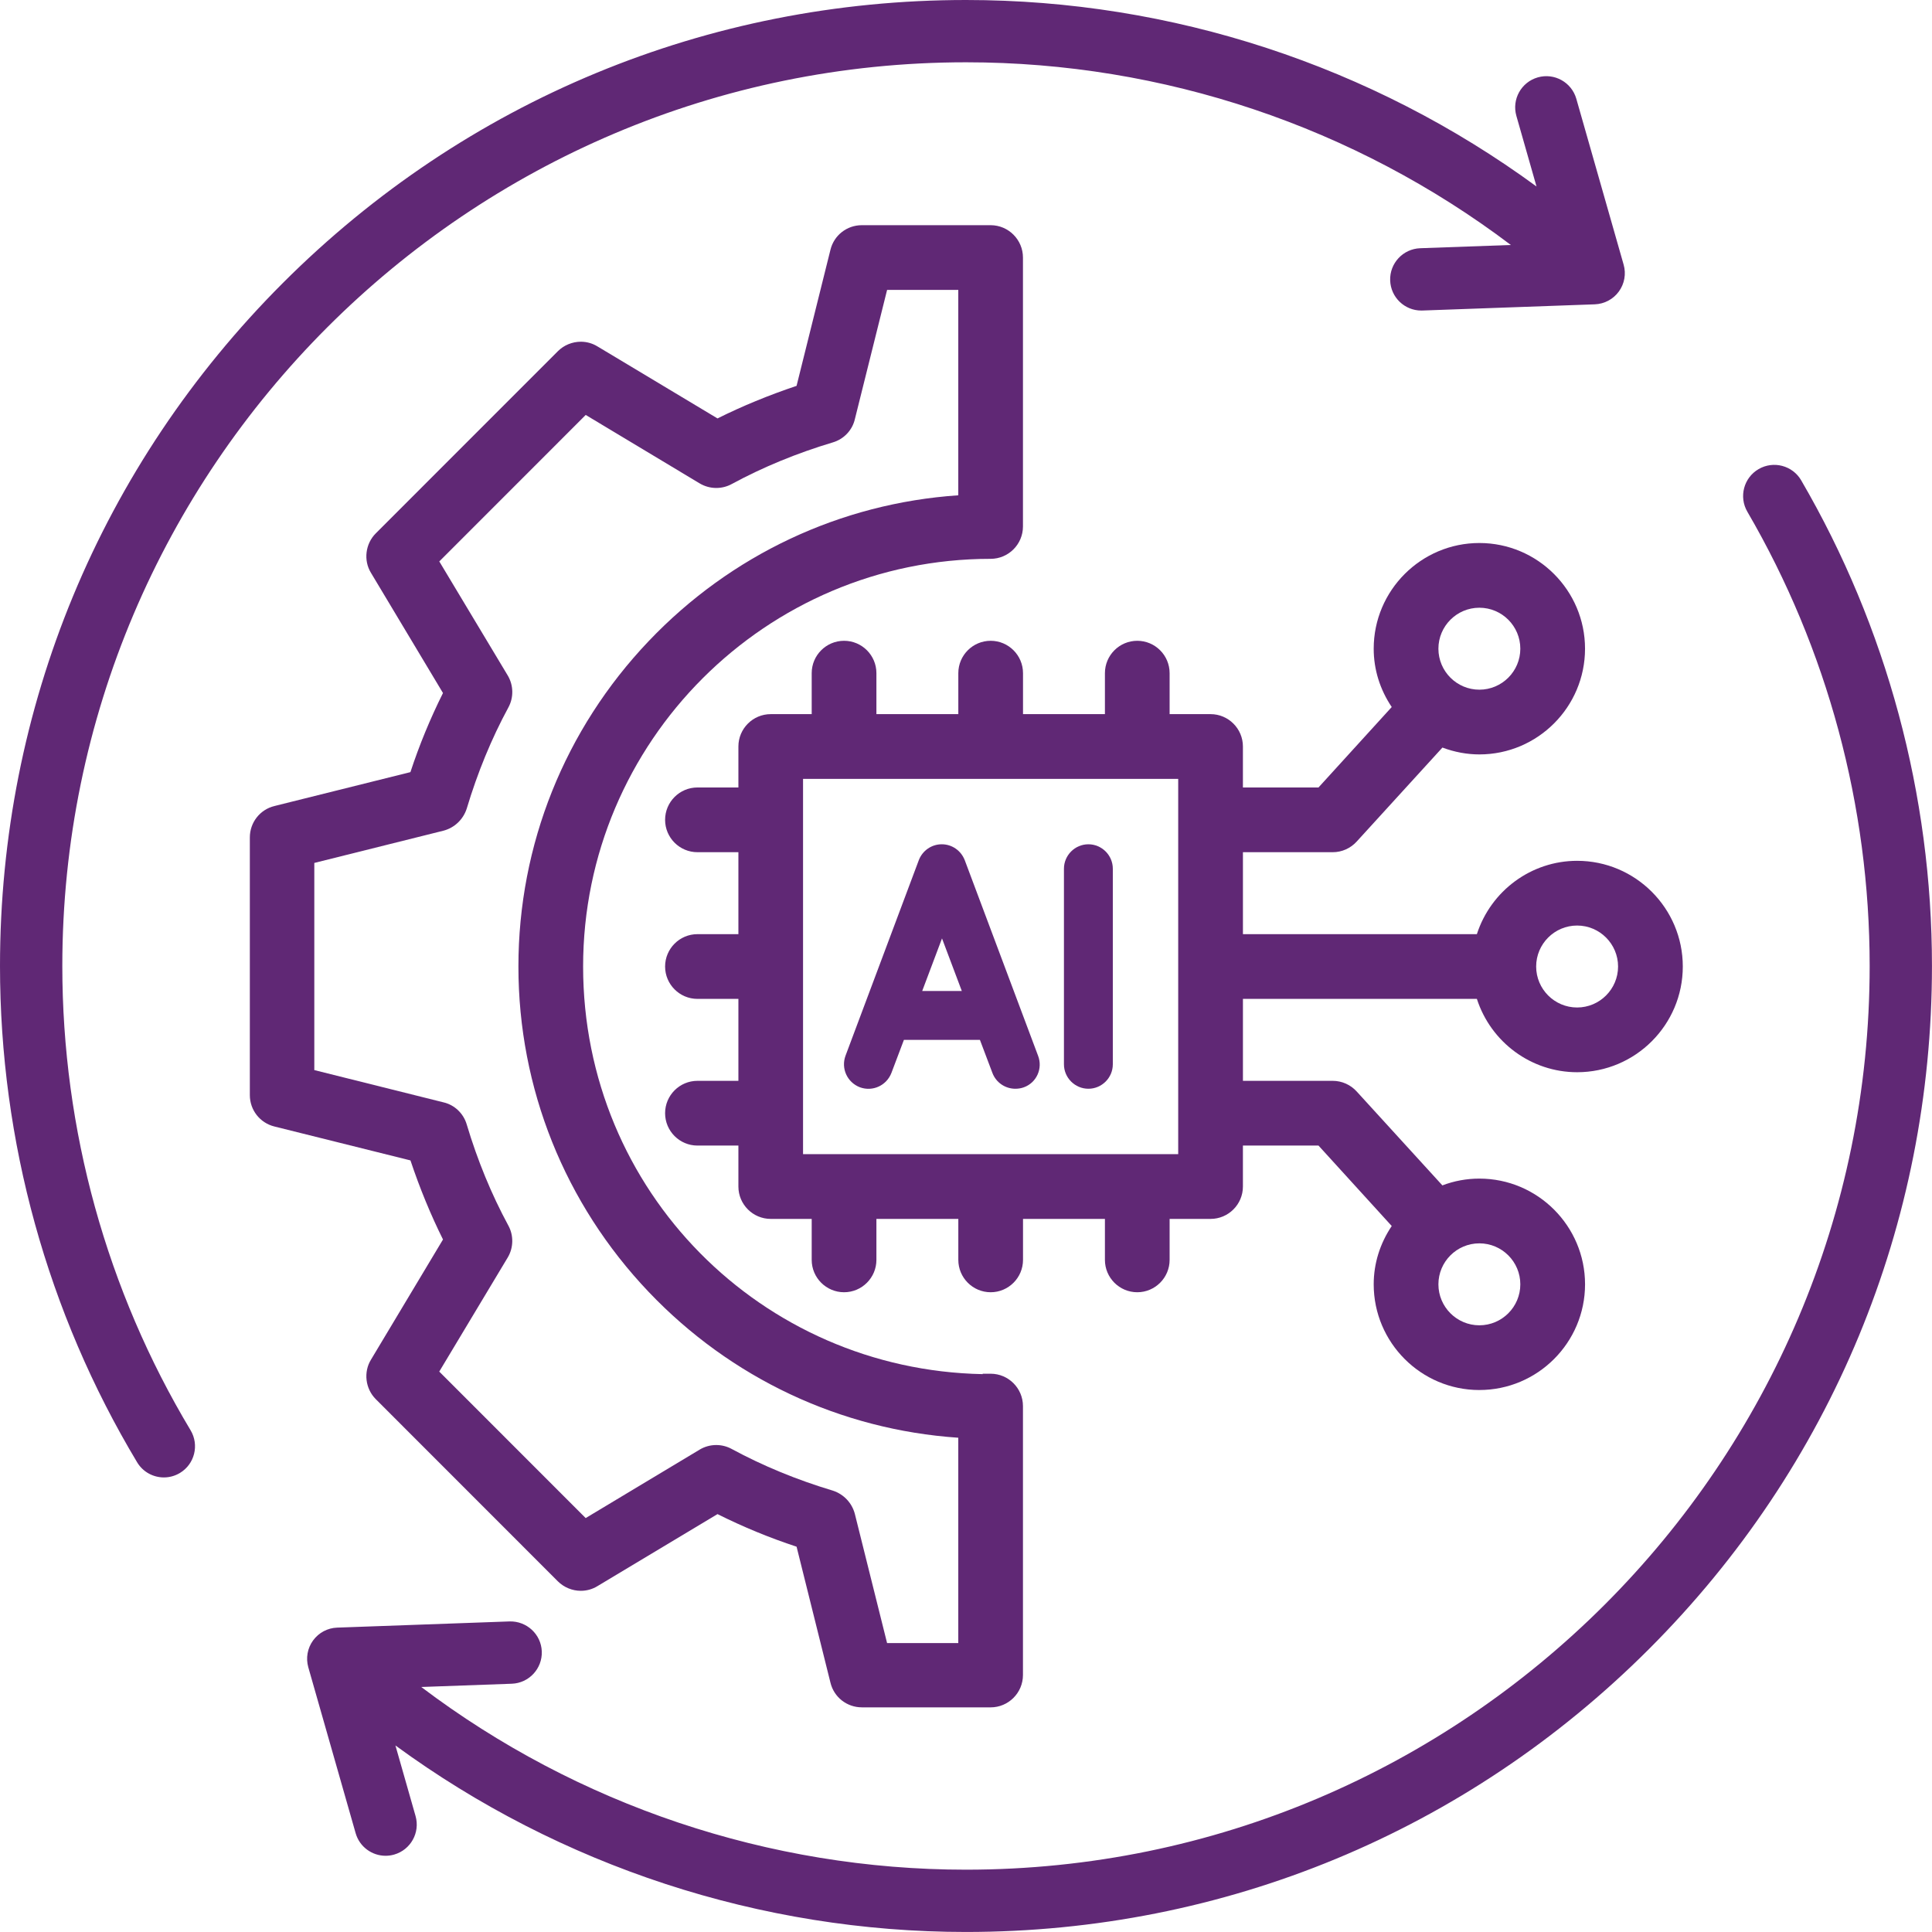 <?xml version="1.0" encoding="UTF-8"?>
<svg id="Layer_1" data-name="Layer 1" xmlns="http://www.w3.org/2000/svg" viewBox="0 0 976 976">
  <defs>
    <style>
      .cls-1 {
        fill: #602875;
        stroke-width: 0px;
      }
    </style>
  </defs>
  <path class="cls-1" d="M96.27,722.52c4.47,7.45,2.06,17.13-5.4,21.6-2.54,1.52-5.33,2.24-8.08,2.24-5.35,0-10.56-2.72-13.52-7.65C23.95,663.18,0,576.48,0,488c0-130.35,50.76-252.9,142.93-345.07C235.1,50.76,357.65,0,488,0c104.02,0,204.92,33.22,288.21,94.21l-10.17-35.66c-2.39-8.36,2.46-17.07,10.82-19.46,8.35-2.39,17.07,2.46,19.46,10.82l23.9,83.78c1.33,4.65.44,9.66-2.41,13.57-2.84,3.92-7.33,6.3-12.17,6.48l-87.07,3.13c-.19,0-.39.01-.57.01-8.44,0-15.42-6.68-15.72-15.18-.31-8.69,6.48-15.98,15.17-16.3l45.79-1.64c-78.97-59.71-175.58-92.29-275.23-92.29C236.28,31.48,31.48,236.28,31.48,488c0,82.78,22.41,163.88,64.79,234.52ZM909.93,242.66c-4.38-7.51-14.02-10.05-21.53-5.68-7.52,4.38-10.05,14.02-5.68,21.53,40.42,69.37,61.79,148.73,61.79,229.49,0,251.72-204.8,456.52-456.52,456.52-99.41,0-196.26-32.64-275.18-92.29l45.72-1.65c8.69-.31,15.48-7.61,15.17-16.3-.31-8.69-7.64-15.42-16.3-15.17l-87.07,3.13c-4.84.17-9.32,2.56-12.17,6.48-2.85,3.91-3.73,8.92-2.41,13.57l23.91,83.78c1.97,6.92,8.28,11.43,15.13,11.43,1.43,0,2.88-.2,4.32-.61,8.36-2.39,13.2-11.1,10.82-19.46l-10.17-35.66c83.27,60.96,184.45,94.22,288.22,94.22,130.35,0,252.9-50.77,345.06-142.94,92.18-92.17,142.94-214.71,142.94-345.06,0-86.32-22.85-171.16-66.07-245.34ZM779.22,488"/>
  <path class="cls-1" d="M487.36,434.54c-1.85-4.82-6.42-8.03-11.6-8.03s-9.75,3.21-11.6,8.03l-37.03,98.8c-2.35,6.42.86,13.46,7.28,15.93,6.42,2.35,13.46-.86,15.93-7.29l6.3-16.67h38.39l6.3,16.67c1.85,4.94,6.54,8.03,11.6,8.03,1.48,0,2.96-.24,4.32-.74,6.42-2.34,9.63-9.51,7.16-15.93l-37.04-98.8ZM465.88,500.61l10-26.55,10,26.55h-20Z"/>
  <path class="cls-1" d="M549.83,426.51c-6.79,0-12.35,5.56-12.35,12.35v98.8c0,6.79,5.56,12.35,12.35,12.35s12.34-5.56,12.34-12.35v-98.8c0-6.79-5.56-12.35-12.34-12.35Z"/>
  <path class="cls-1" d="M435.39,862.51c-7.55,0-14.08-5.11-15.86-12.44l-17.12-68.72c-13.58-4.46-27-9.99-39.94-16.46l-60.7,36.41c-2.47,1.52-5.37,2.34-8.35,2.34-4.33,0-8.55-1.75-11.6-4.79l-91.97-92.01c-5.29-5.28-6.31-13.69-2.43-19.99l36.37-60.69c-6.18-12.4-11.71-25.82-16.44-39.95l-68.72-17.13c-7.3-1.79-12.42-8.31-12.42-15.86v-130.17c0-7.55,5.11-14.08,12.43-15.87l68.69-17.12c4.45-13.57,9.98-27,16.45-39.96l-36.39-60.73c-3.85-6.26-2.83-14.67,2.46-19.95l91.97-92c3.04-3.05,7.27-4.79,11.6-4.79,2.98,0,5.88.82,8.38,2.36l60.66,36.39c12.4-6.19,25.81-11.71,39.94-16.45l17.12-68.75c1.78-7.31,8.3-12.42,15.85-12.42h65.06c9.01,0,16.34,7.34,16.34,16.35v135.85c0,9.02-7.33,16.35-16.34,16.35-113.51,0-205.86,92.39-205.86,205.95s90.19,203.77,201.86,205.92v-.21h4c9.01,0,16.34,7.34,16.34,16.35v135.85c0,9.01-7.33,16.35-16.34,16.35h-65.06ZM484.1,830.06v-103.75c-59.51-4.04-114.9-30.08-156.34-73.6-42.48-44.6-65.87-103.01-65.87-164.45s23.39-119.85,65.87-164.45c41.44-43.52,96.83-69.56,156.34-73.6v-103.75h-35.96l-16.28,65.27c-1.28,5.58-5.56,10.12-11.15,11.76-18.15,5.43-35.33,12.51-51.07,21.04-2.36,1.29-5.06,1.98-7.79,1.98-2.96,0-5.86-.8-8.39-2.31l-57.57-34.58-73.97,74,34.56,57.59c2.97,4.95,3.09,11.16.32,16.21-8.51,15.7-15.58,32.89-21.03,51.09l-.04.12c-1.81,5.43-6.17,9.54-11.66,11l-65.29,16.3v104.65l65.23,16.29c5.58,1.28,10.11,5.56,11.76,11.15,5.44,18.19,12.52,35.39,21.03,51.09,2.76,5.03,2.63,11.24-.33,16.18l-34.57,57.6,73.97,74,57.57-34.58c2.53-1.52,5.43-2.32,8.39-2.32,2.73,0,5.43.69,7.81,1.99,15.72,8.52,32.91,15.6,51.07,21.04l.12.04c5.43,1.81,9.54,6.17,11,11.66l16.3,65.32h35.96Z"/>
  <path class="cls-1" d="M747.34,702.21c-29.43,0-53.38-23.96-53.38-53.4,0-10.46,3.14-20.57,9.11-29.46l-37-40.64h-38.18v20.7c0,9.01-7.33,16.35-16.34,16.35h-20.69v20.7c0,9.01-7.33,16.35-16.34,16.35s-16.34-7.33-16.34-16.35v-20.7h-41.38v20.7c0,9.01-7.33,16.35-16.34,16.35s-16.34-7.33-16.34-16.35v-20.7h-41.38v20.7c0,9.01-7.33,16.35-16.34,16.35s-16.35-7.33-16.35-16.35v-20.7h-20.69c-9.01,0-16.34-7.33-16.34-16.35v-20.7h-20.69c-9.01,0-16.34-7.33-16.34-16.35s7.33-16.35,16.34-16.35h20.69v-41.4h-20.69c-9.01,0-16.34-7.34-16.34-16.35s7.33-16.35,16.34-16.35h20.69v-41.4h-20.69c-9.01,0-16.34-7.33-16.34-16.35s7.33-16.35,16.34-16.35h20.69v-20.7c0-9.02,7.33-16.35,16.34-16.35h20.69v-20.7c0-9.02,7.33-16.35,16.35-16.35s16.34,7.33,16.34,16.35v20.7h41.38v-20.7c0-9.02,7.33-16.35,16.34-16.35s16.34,7.33,16.34,16.35v20.7h41.38v-20.7c0-9.02,7.33-16.35,16.34-16.35s16.34,7.33,16.34,16.35v20.7h20.69c9.01,0,16.34,7.34,16.34,16.35v20.7h38.18l37-40.64c-5.97-8.88-9.11-19-9.11-29.46,0-29.45,23.95-53.4,53.38-53.4s53.38,23.96,53.38,53.4-23.95,53.4-53.38,53.4c-6.25,0-12.51-1.16-18.66-3.46l-43.31,47.48c-3.09,3.41-7.5,5.38-12.09,5.38h-45.38v41.4h118.18c7.11-21.96,27.51-37.05,50.65-37.05,29.43,0,53.38,23.95,53.38,53.4s-23.94,53.4-53.38,53.4c-23.14,0-43.54-15.08-50.65-37.05h-118.18v41.4h45.38c4.59,0,9,1.97,12.1,5.39l43.28,47.43c5.94-2.27,12.21-3.43,18.69-3.43,29.43,0,53.38,23.96,53.38,53.4s-23.95,53.4-53.38,53.4ZM747.34,628.11c-11.41,0-20.69,9.29-20.69,20.7s9.28,20.7,20.69,20.7,20.69-9.29,20.69-20.7-9.28-20.7-20.69-20.7ZM595.2,583.06v-189.6h-189.52v189.6h189.52ZM796.72,467.56c-11.41,0-20.69,9.29-20.69,20.7s9.28,20.7,20.69,20.7,20.69-9.29,20.69-20.7-9.28-20.7-20.69-20.7ZM747.34,307.01c-11.41,0-20.69,9.29-20.69,20.7s9.28,20.7,20.69,20.7,20.69-9.29,20.69-20.7-9.28-20.7-20.69-20.7Z"/>
</svg>